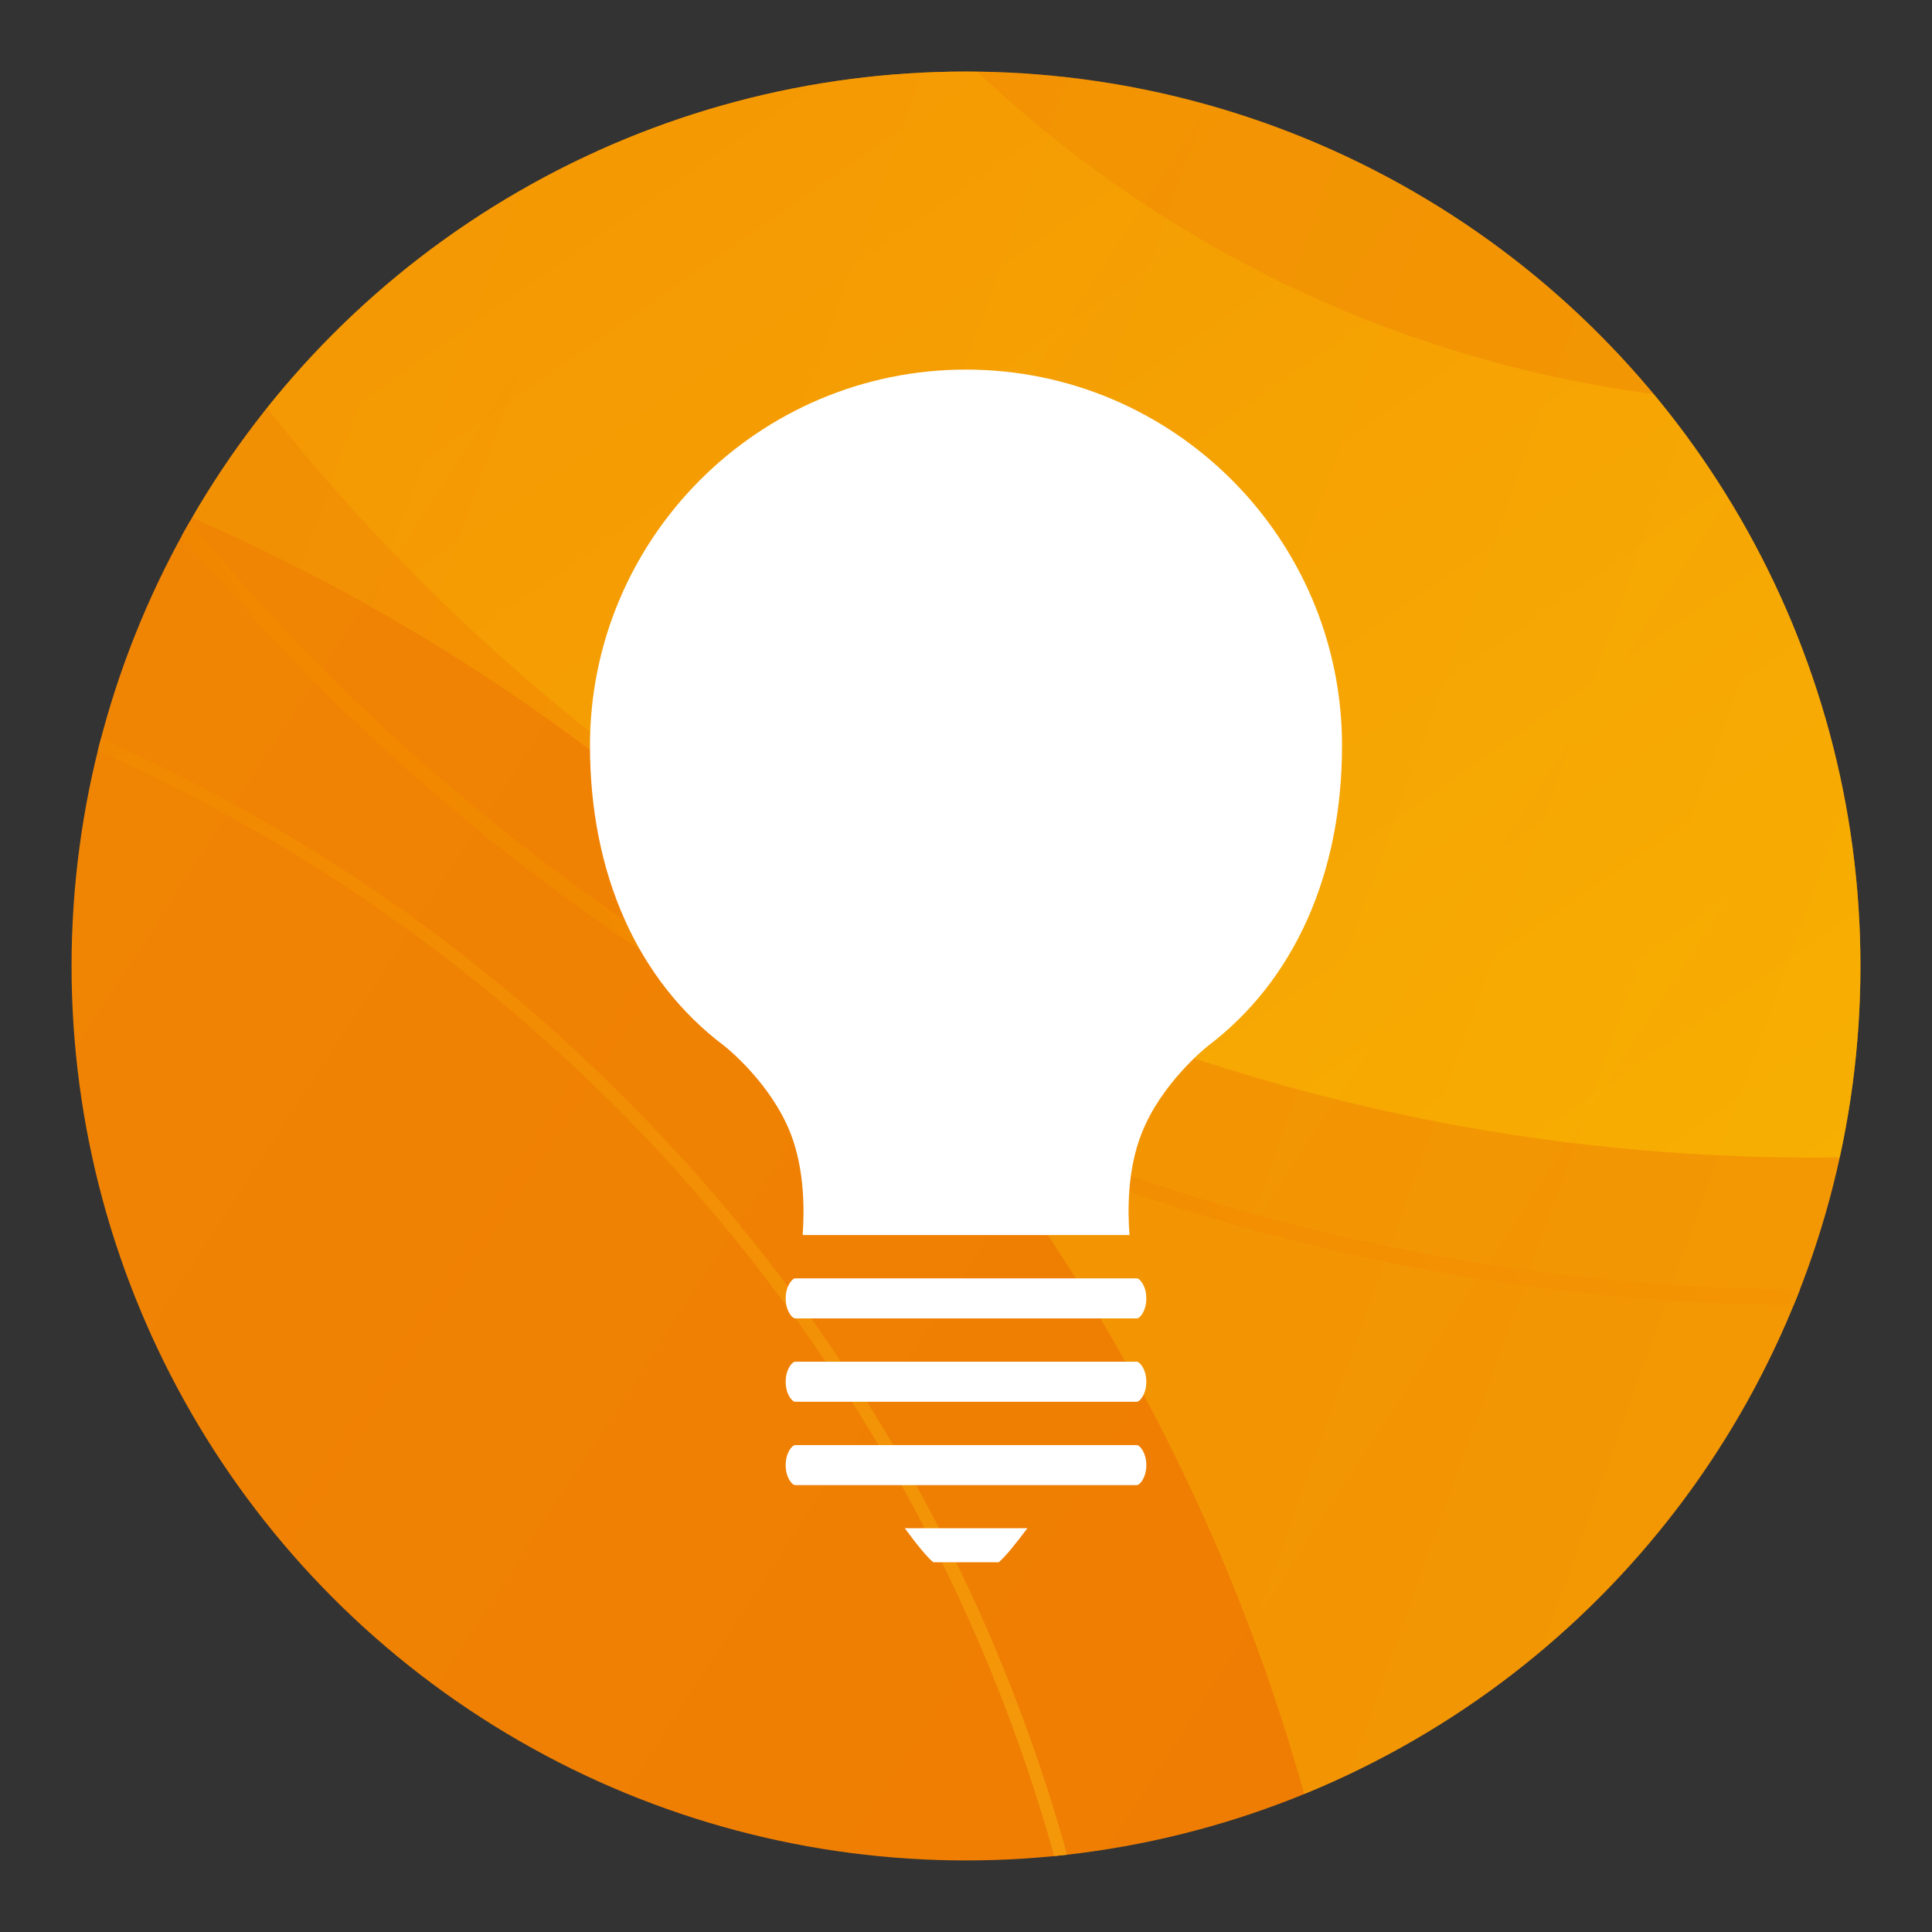 <?xml version="1.0" encoding="UTF-8"?>
<svg id="Layer_1" data-name="Layer 1" xmlns="http://www.w3.org/2000/svg" width="1080" height="1080" xmlns:xlink="http://www.w3.org/1999/xlink" viewBox="0 0 1080 1080">
  <rect x="0" y="0" width="1080" height="1080" fill="#333333" stroke="none"/>
  <defs>
    <style>
      .cls-1 {
        fill: url(#linear-gradient);
      }

      .cls-1, .cls-2, .cls-3, .cls-4, .cls-5, .cls-6, .cls-7, .cls-8, .cls-9 {
        stroke-width: 0px;
      }

      .cls-2 {
        fill: url(#linear-gradient-6);
      }

      .cls-3 {
        fill: url(#linear-gradient-3);
      }

      .cls-3, .cls-9 {
        isolation: isolate;
        opacity: .38;
      }

      .cls-4 {
        fill: url(#linear-gradient-5);
      }

      .cls-5 {
        fill: none;
      }

      .cls-6 {
        fill: #fff;
      }

      .cls-7 {
        fill: url(#linear-gradient-7);
      }

      .cls-10 {
        clip-path: url(#clippath);
      }

      .cls-8 {
        fill: url(#linear-gradient-4);
      }

      .cls-9 {
        fill: url(#linear-gradient-2);
      }
    </style>
    <clipPath id="clippath">
      <circle class="cls-5" cx="540" cy="540" r="500"/>
    </clipPath>
    <linearGradient id="linear-gradient" x1="-2501.63" y1="2477.08" x2="4315.23" y2="-1971.82" gradientTransform="translate(0 1080) scale(1 -1)" gradientUnits="userSpaceOnUse">
      <stop offset="0" stop-color="#f39e00"/>
      <stop offset=".73" stop-color="#ed6d05"/>
    </linearGradient>
    <linearGradient id="linear-gradient-2" x1="-2028.8" y1="469.27" x2="1400.44" y2="-759.85" gradientTransform="translate(0 1080) scale(1 -1)" gradientUnits="userSpaceOnUse">
      <stop offset="0" stop-color="#eb6209"/>
      <stop offset="1" stop-color="#fd0"/>
    </linearGradient>
    <linearGradient id="linear-gradient-3" x1="376.26" y1="2450.43" x2="1621.77" y2="660.02" gradientTransform="translate(0 1080) scale(1 -1)" gradientUnits="userSpaceOnUse">
      <stop offset="0" stop-color="#ec6408"/>
      <stop offset="1" stop-color="#fd0"/>
    </linearGradient>
    <linearGradient id="linear-gradient-4" x1="781.35" y1="1676.5" x2="423.04" y2="-1732.82" gradientTransform="translate(0 1080) scale(1 -1)" gradientUnits="userSpaceOnUse">
      <stop offset="0" stop-color="#f18700"/>
      <stop offset="1" stop-color="#fbbb10"/>
    </linearGradient>
    <linearGradient id="linear-gradient-5" x1="12.63" y1="902.76" x2="2015.15" y2="2164.76" gradientTransform="translate(0 1080) scale(1 -1)" gradientUnits="userSpaceOnUse">
      <stop offset="0" stop-color="#f18700"/>
      <stop offset="1" stop-color="#fdc20b"/>
    </linearGradient>
    <linearGradient id="linear-gradient-6" x1="-498.25" y1="611.78" x2="-166.39" y2="-1035.24" gradientTransform="translate(0 1080) scale(1 -1)" gradientUnits="userSpaceOnUse">
      <stop offset="0" stop-color="#f18700"/>
      <stop offset="1" stop-color="#f8ad15"/>
    </linearGradient>
    <linearGradient id="linear-gradient-7" x1="915.23" y1="2023.37" x2="1111.72" y2="1048.2" gradientTransform="translate(0 1080) scale(1 -1)" gradientUnits="userSpaceOnUse">
      <stop offset="0" stop-color="#f18700"/>
      <stop offset="1" stop-color="#f8ad15"/>
    </linearGradient>
  </defs>
  <g class="cls-10">
    <g>
      <rect class="cls-1" x="-2441.1" y="-1242.7" width="6233.3" height="3838.3"/>
      <path class="cls-9" d="M-1560.1,2592.6H896.4c341.8-324.9,555-783.9,555-1292.7,0-984.9-798.4-1783.2-1783.2-1783.2s-1783.3,798.4-1783.3,1783.2c0,508.8,213.2,967.8,555,1292.7ZM-331.9,198.4c608.4,0,1101.5,493.2,1101.5,1101.5s-493.2,1101.5-1101.5,1101.5-1101.5-493.1-1101.5-1101.5S-940.2,198.4-331.9,198.4Z"/>
      <path class="cls-3" d="M1782.8-1242.3H244.5C39.6-1042.3-87.6-763.1-87.6-454.2c0,608.2,493.1,1101.3,1101.3,1101.3S2114.9,154,2114.9-454.2c0-308.9-127.2-588.1-332.1-788.1ZM1013.7,226.1c-375.7,0-680.3-304.6-680.3-680.3s304.6-680.3,680.3-680.3,680.3,304.6,680.3,680.3c-.1,375.7-304.6,680.3-680.3,680.3Z"/>
      <path class="cls-8" d="M1551.8,1316.7c0,492.3-187.1,941.5-493.6,1280h19c303.7-339.9,488.8-788.6,488.8-1280,0-1014-787.5-1846.8-1780.9-1914.9v14.2c985.6,68,1766.7,894.5,1766.7,1900.7Z"/>
      <path class="cls-4" d="M1339.9,674.8c-103.6,30-213.1,46.1-326.3,46.1C365.7,720.9-161.5,193.8-161.5-454.2c0-301,113.8-575.9,300.6-784h-11.7C-57.7-1029.2-170.2-754.6-170.2-454.2c0,652.8,531.1,1183.8,1183.8,1183.8,113.1,0,222.6-16,326.3-45.7v-9.1h0Z"/>
      <path class="cls-2" d="M-322.1,331.1v7.1c522.8,5.3,946.4,432.1,946.4,956.1s-428.9,956.2-956.2,956.2-949-421.9-956-943.1h-7.1c7.1,525.1,436.4,950.2,963.2,950.2s963.3-432.1,963.3-963.3c-.1-527.9-426.9-957.9-953.6-963.2Z"/>
      <path class="cls-7" d="M1019.4-1024.5v4.2c309.5,3.1,560.4,255.8,560.4,566.1S1325.8,112,1013.7,112,473.3-117.2,449.6-407.8h-4.2C469.1-114.9,714.8,116.2,1013.7,116.2c314.5,0,570.4-255.9,570.4-570.4-.1-312.6-252.9-567.2-564.7-570.3Z"/>
    </g>
  </g>
  <g>
    <path class="cls-6" d="M640.8,725.8c0-6.9-3.6-11.2-5.4-11.2h-190.8c-1.8,0-5.4,4.4-5.4,11.2s3.5,11.2,5.4,11.2h190.8c1.9.1,5.4-4.3,5.4-11.2Z"/>
    <path class="cls-6" d="M439.2,772.4c0,6.9,3.5,11.2,5.4,11.2h190.8c1.9,0,5.4-4.4,5.4-11.2s-3.6-11.2-5.4-11.2h-190.8c-1.9,0-5.4,4.4-5.4,11.2Z"/>
    <path class="cls-6" d="M439.2,819c0,6.9,3.5,11.2,5.4,11.2h190.8c1.9,0,5.4-4.4,5.4-11.2s-3.6-11.2-5.4-11.2h-190.8c-1.9,0-5.4,4.4-5.4,11.2Z"/>
    <path class="cls-6" d="M521.7,873.3h36.6c3.4-2.8,9.5-10.3,16-19h-68.5c6.4,8.8,12.5,16.2,15.9,19Z"/>
    <path class="cls-6" d="M750.2,416.8c0-115.9-94.3-210.2-210.2-210.2s-210.2,94.3-210.2,210.2c0,71.7,26.6,131.4,75,167.8,1.3,1,26.4,21.1,37.3,49.4,7.6,19.8,7.6,42.2,6.6,56.4h182.7c-1.1-14.2-1.1-36.6,6.6-56.4,10.9-28.2,36-48.3,37.1-49.2,48.4-36.6,75.1-96.2,75.1-168Z"/>
  </g>
</svg>